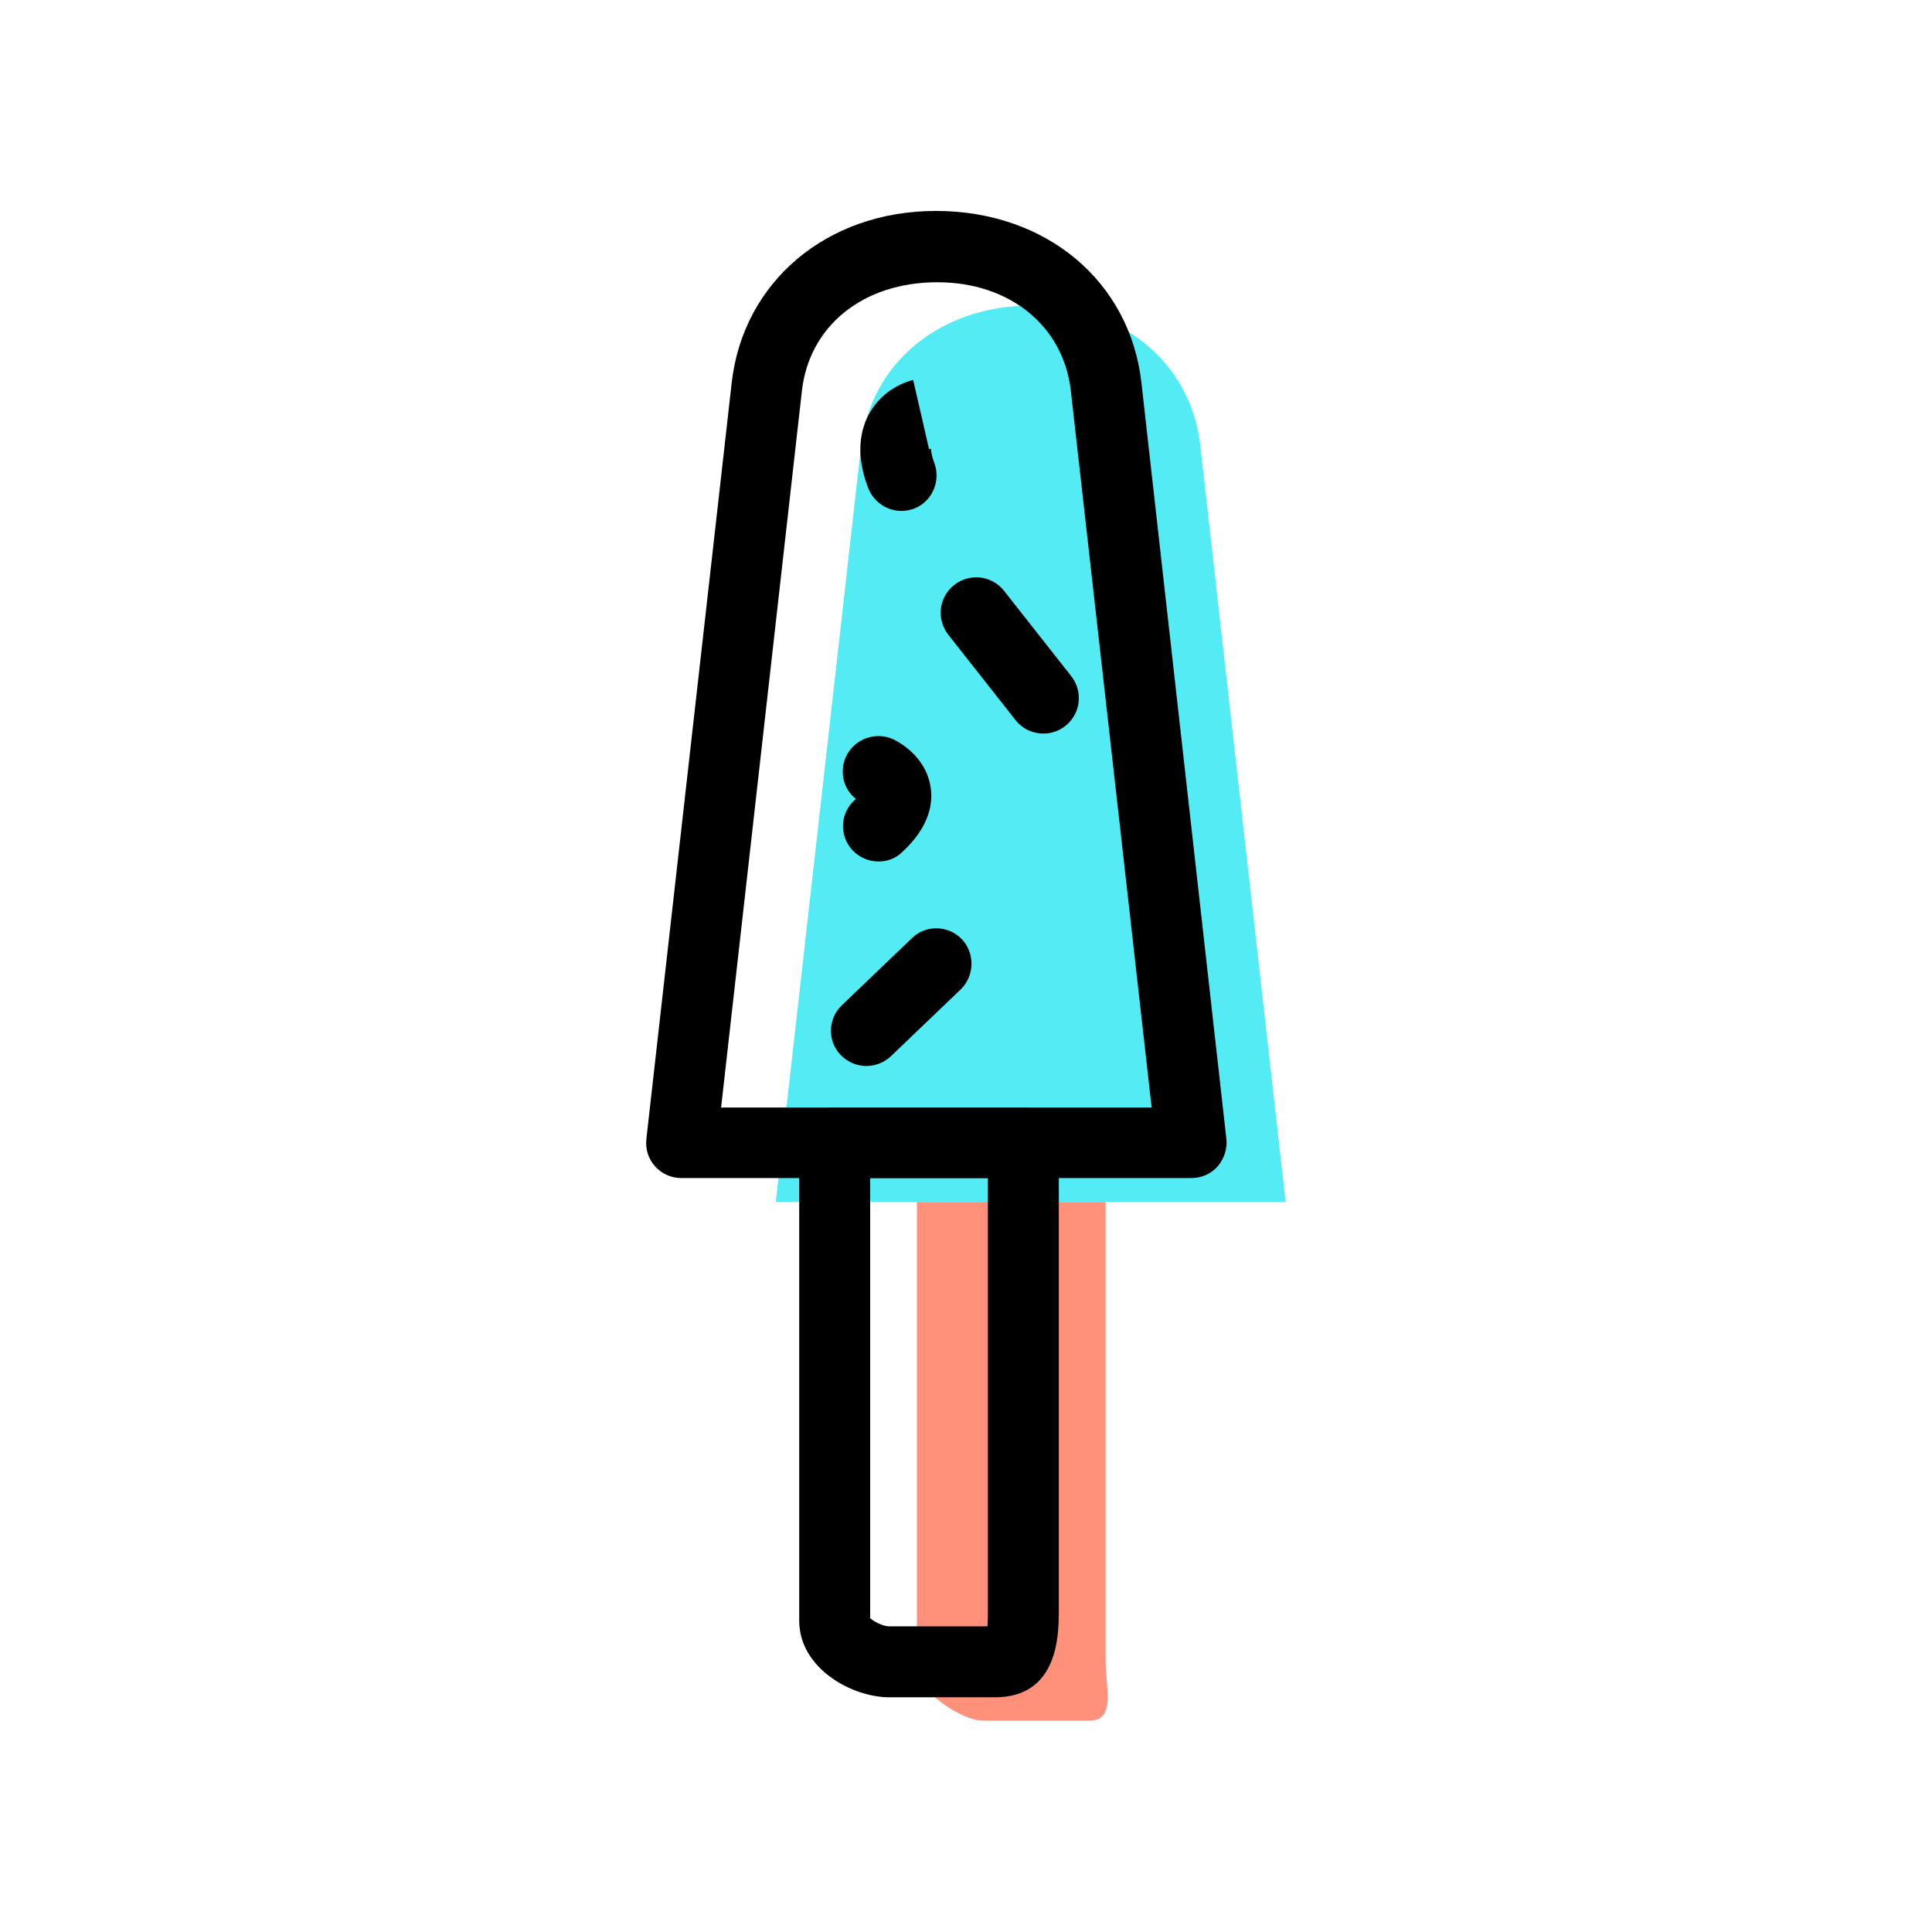 <?xml version="1.0" encoding="utf-8"?>
<!-- Generator: Adobe Illustrator 22.1.0, SVG Export Plug-In . SVG Version: 6.00 Build 0)  -->
<svg version="1.1" id="Layer_1" xmlns="http://www.w3.org/2000/svg" xmlns:xlink="http://www.w3.org/1999/xlink" x="0px" y="0px"
	 viewBox="0 0 512 512" style="enable-background:new 0 0 512 512;" xml:space="preserve">
<style type="text/css">
	.st0{fill:#53ECF4;}
	.st1{fill:#FF917B;}
</style>
<g id="group-32svg">
	<path id="path-1" class="st0" d="M205.6,318.5h135.1l-22.6-200.3C315.6,95.4,296.4,81,273.4,81H273c-22.9,0-42.2,14.4-44.8,37.2
		L205.6,318.5z"/>
	<path id="path-2" class="st1" d="M260.7,456h28c7.1,0,4.3-8.8,4.3-15.9V318.5h-50V442C243,448,254.6,456,260.7,456z"/>
	<path id="path-3" d="M315.7,312.2H180.6c-2.7,0-5.2-1.1-7-3.1c-1.8-2-2.6-4.6-2.3-7.3l22.6-200.3c3-26.8,25.2-45.6,54.1-45.6
		c29.3,0,51.5,18.7,54.5,45.6L325,301.8c0.3,2.6-0.6,5.3-2.3,7.3C320.9,311.1,318.4,312.2,315.7,312.2z M191.1,293.5h114.1
		l-21.4-189.8c-1.9-17.3-16.2-28.9-35.4-28.9c-19.7,0-34,11.6-35.9,28.9L191.1,293.5z"/>
	<path id="path-4" d="M263.7,449.8h-28c-10,0-23.9-7.7-23.9-20.3V302.9c0-5.2,4.2-9.4,9.4-9.4h50c5.2,0,9.4,4.2,9.4,9.4v124.7
		C280.5,433.1,280.5,449.8,263.7,449.8z M230.5,428.7c0.9,1,3.5,2.3,5.2,2.3h26c0.1-1.3,0.1-2.7,0.1-3.4V312.2h-31.2V428.7z"/>
	<path id="path-5" d="M276.5,194.4c-2.8,0-5.5-1.2-7.4-3.6l-17.8-22.6c-3.2-4.1-2.5-10,1.6-13.2c4.1-3.2,10-2.5,13.2,1.6l17.8,22.6
		c3.2,4.1,2.5,10-1.6,13.2C280.5,193.8,278.5,194.4,276.5,194.4z"/>
	<path id="path-6" d="M229.6,282.5c-2.5,0-4.9-1-6.8-2.9c-3.6-3.7-3.4-9.7,0.3-13.2l18.6-17.8c3.7-3.6,9.7-3.4,13.2,0.3
		s3.4,9.7-0.3,13.3l-18.6,17.8C234.3,281.6,231.9,282.5,229.6,282.5z"/>
	<path id="path-7" d="M238.9,135.4c-3.8,0-7.3-2.3-8.8-6c-3.6-9.3-1.9-15.7,0.1-19.5c3.7-7,10.5-8.9,11.8-9.2l4.2,18.3
		c0,0,0.2,0,0.5-0.1c0.1-0.1-0.2,0.8,0.9,3.8c1.8,4.8-0.6,10.3-5.4,12.1C241.1,135.2,240,135.4,238.9,135.4z"/>
	<path id="path-8" d="M232.8,228.3c-2.5,0-5-1-6.9-3c-3.5-3.8-3.3-9.7,0.5-13.2c0.1-0.1,0.3-0.2,0.4-0.4c-3.3-2.6-4.4-7.2-2.6-11.2
		c2.2-4.7,7.8-6.7,12.5-4.6c1.4,0.7,8.6,4.4,9.9,12.6c0.7,4.1-0.1,10.5-7.5,17.3C237.4,227.5,235.1,228.3,232.8,228.3z"/>
</g>
</svg>
